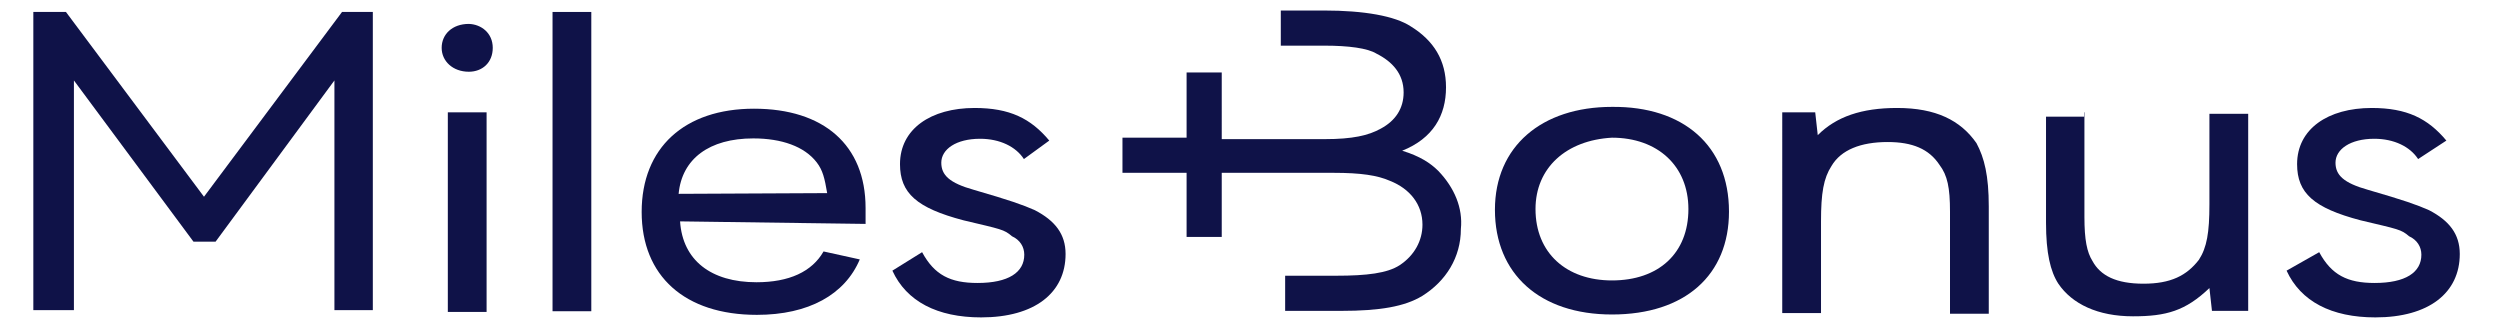 <?xml version="1.0" encoding="utf-8"?>
<!-- Generator: Adobe Illustrator 25.4.2, SVG Export Plug-In . SVG Version: 6.00 Build 0)  -->
<svg version="1.1" id="Layer_1" xmlns="http://www.w3.org/2000/svg" xmlns:xlink="http://www.w3.org/1999/xlink" x="0px" y="0px"
	 width="690px" height="90px" viewBox="0 0 690 90" style="enable-background:new 0 0 690 90;" xml:space="preserve">
<style type="text/css">
	.st0{fill:#0F1248;}
</style>
<g>
	<polygon class="st0" points="9.2,3.3 18.2,3.3 56.3,54.3 94.4,3.3 102.9,3.3 102.9,85.6 92.3,85.6 92.3,22.2 59.5,66.7 53.4,66.7 
		20.4,22.2 20.4,85.6 9.2,85.6 	"/>
	<g>
		<path class="st0" d="M123.6,31h10.7v55.1h-10.7V31z M136,13.2c0,4.1-2.9,6.6-6.6,6.6c-4.4,0-7.5-2.9-7.5-6.6s2.9-6.6,7.5-6.6
			C132.8,6.7,136,9.1,136,13.2"/>
	</g>
	<rect x="152.5" y="3.3" class="st0" width="10.7" height="82.6"/>
	<g>
		<path class="st0" d="M228.3,53.3c-0.7-4.1-1.2-6.3-2.9-8.5c-3.4-4.4-9.7-6.6-17.5-6.6c-12.1,0-19.7,5.6-20.6,15.3L228.3,53.3
			L228.3,53.3z M187.7,61.1c0.7,10.7,8.5,16.8,21.1,16.8c9,0,15.3-2.9,18.5-8.5l10,2.2c-4.1,9.7-14.1,15.3-28.4,15.3
			c-19.9,0-31.8-10.7-31.8-28.4S188.9,30,208.1,30s30.8,10,30.8,27.4c0,1.2,0,2.2,0,4.4L187.7,61.1L187.7,61.1z"/>
		<path class="st0" d="M254.5,69.6c3.4,6.3,7.8,8.5,15.3,8.5c8.5,0,12.9-2.9,12.9-7.8c0-2.2-1.2-4.1-3.4-5.1
			c-2.2-1.9-2.9-1.9-13.4-4.4c-12.9-3.4-17.5-7.5-17.5-15.5c0-9.7,8.5-15.5,20.6-15.5c9.7,0,15.5,2.9,20.6,9l-7,5.1
			c-2.2-3.4-6.6-5.6-12.1-5.6c-6.6,0-10.7,2.9-10.7,6.6c0,3.4,2.2,5.6,9,7.5c10,2.9,13.4,4.1,16.8,5.6c5.6,2.9,8.5,6.6,8.5,12.1
			c0,10.7-8.5,17.5-23.3,17.5c-12.1,0-20.6-4.4-24.5-12.9L254.5,69.6z"/>
		<path class="st0" d="M423.8,57.7c0,12.1,8.5,19.7,21.1,19.7c12.9,0,21.1-7.5,21.1-19.7c0-11.9-8.5-19.7-21.1-19.7
			C432.3,38.7,423.8,46.3,423.8,57.7 M477.2,58.4c0,17.5-12.1,28.4-32.3,28.4c-19.9,0-32.3-11.2-32.3-28.9
			c0-17.5,12.9-28.4,32.3-28.4C464.6,29.3,477.2,40.2,477.2,58.4"/>
		<path class="st0" d="M491.3,31h9.7l0.7,6.3c5.1-5.1,12.1-7.5,21.9-7.5c10.7,0,17.5,3.4,21.9,9.7c2.2,4.1,3.4,9,3.4,17.5v29.6
			h-10.7V58.4c0-6.6-0.7-10-2.9-12.9c-2.9-4.4-7.5-6.3-14.3-6.3c-7.5,0-12.9,2.2-15.5,6.6c-2.2,3.4-2.9,7.5-2.9,15.3v25.3h-10.7V31
			H491.3z"/>
		<path class="st0" d="M575.3,31v28.9c0,6.3,0.7,9.7,2.2,12.1c2.2,4.1,6.6,6.3,14.1,6.3c7.5,0,11.9-2.2,15.3-6.6
			c2.2-3.4,2.9-7.5,2.9-15.3v-25h10.7v54.4h-10l-0.7-6.3c-6.6,6.3-11.9,7.8-21.1,7.8c-9.7,0-16.8-3.4-20.6-9
			c-2.2-3.4-3.4-8.5-3.4-16.8V32.2h10.7V31L575.3,31z"/>
		<path class="st0" d="M640.1,69.6c3.4,6.3,7.8,8.5,15.3,8.5c8.5,0,12.9-2.9,12.9-7.8c0-2.2-1.2-4.1-3.4-5.1
			c-2.2-1.9-2.9-1.9-13.4-4.4c-12.9-3.4-17.5-7.5-17.5-15.5c0-9.7,8.5-15.5,20.6-15.5c9.7,0,15.5,2.9,20.6,9l-7.8,5.1
			c-2.2-3.4-6.6-5.6-12.1-5.6c-6.6,0-10.7,2.9-10.7,6.6c0,3.4,2.2,5.6,9,7.5c10,2.9,13.4,4.1,16.8,5.6c5.6,2.9,8.5,6.6,8.5,12.1
			c0,10.7-8.5,17.5-23.3,17.5c-12.1,0-20.6-4.4-24.5-12.9L640.1,69.6z"/>
		<path class="st0" d="M397,47.2c-2.2-2.2-5.1-4.1-10-5.6c8.5-3.4,12.1-9.7,12.1-17.5c0-7.5-3.4-12.9-9.7-16.8
			c-4.4-2.9-12.9-4.4-24-4.4h-11.9v9.7h12.1c6.6,0,11.9,0.7,14.3,2.2c4.4,2.2,7.5,5.6,7.5,10.7c0,4.4-2.2,7.8-6.3,10
			c-3.4,1.9-7.8,2.9-15.5,2.9h-12.9l0,0h-15.5V20h-9.7v18h-17.7v9.7h17.7v17.7h9.7V47.7h17.5l0,0h13.4c7.5,0,12.1,0.7,15.5,2.2
			c5.6,2.2,9,6.6,9,12.1c0,4.4-2.2,8.5-6.3,11.2c-3.4,2.2-9,2.9-17.5,2.9h-14.1v9.7h15.5c10.7,0,17.5-1.2,22.3-4.1
			c6.6-4.1,10.7-10.7,10.7-18.5C403.8,57.4,401.4,51.8,397,47.2"/>
	</g>
</g>
</svg>
